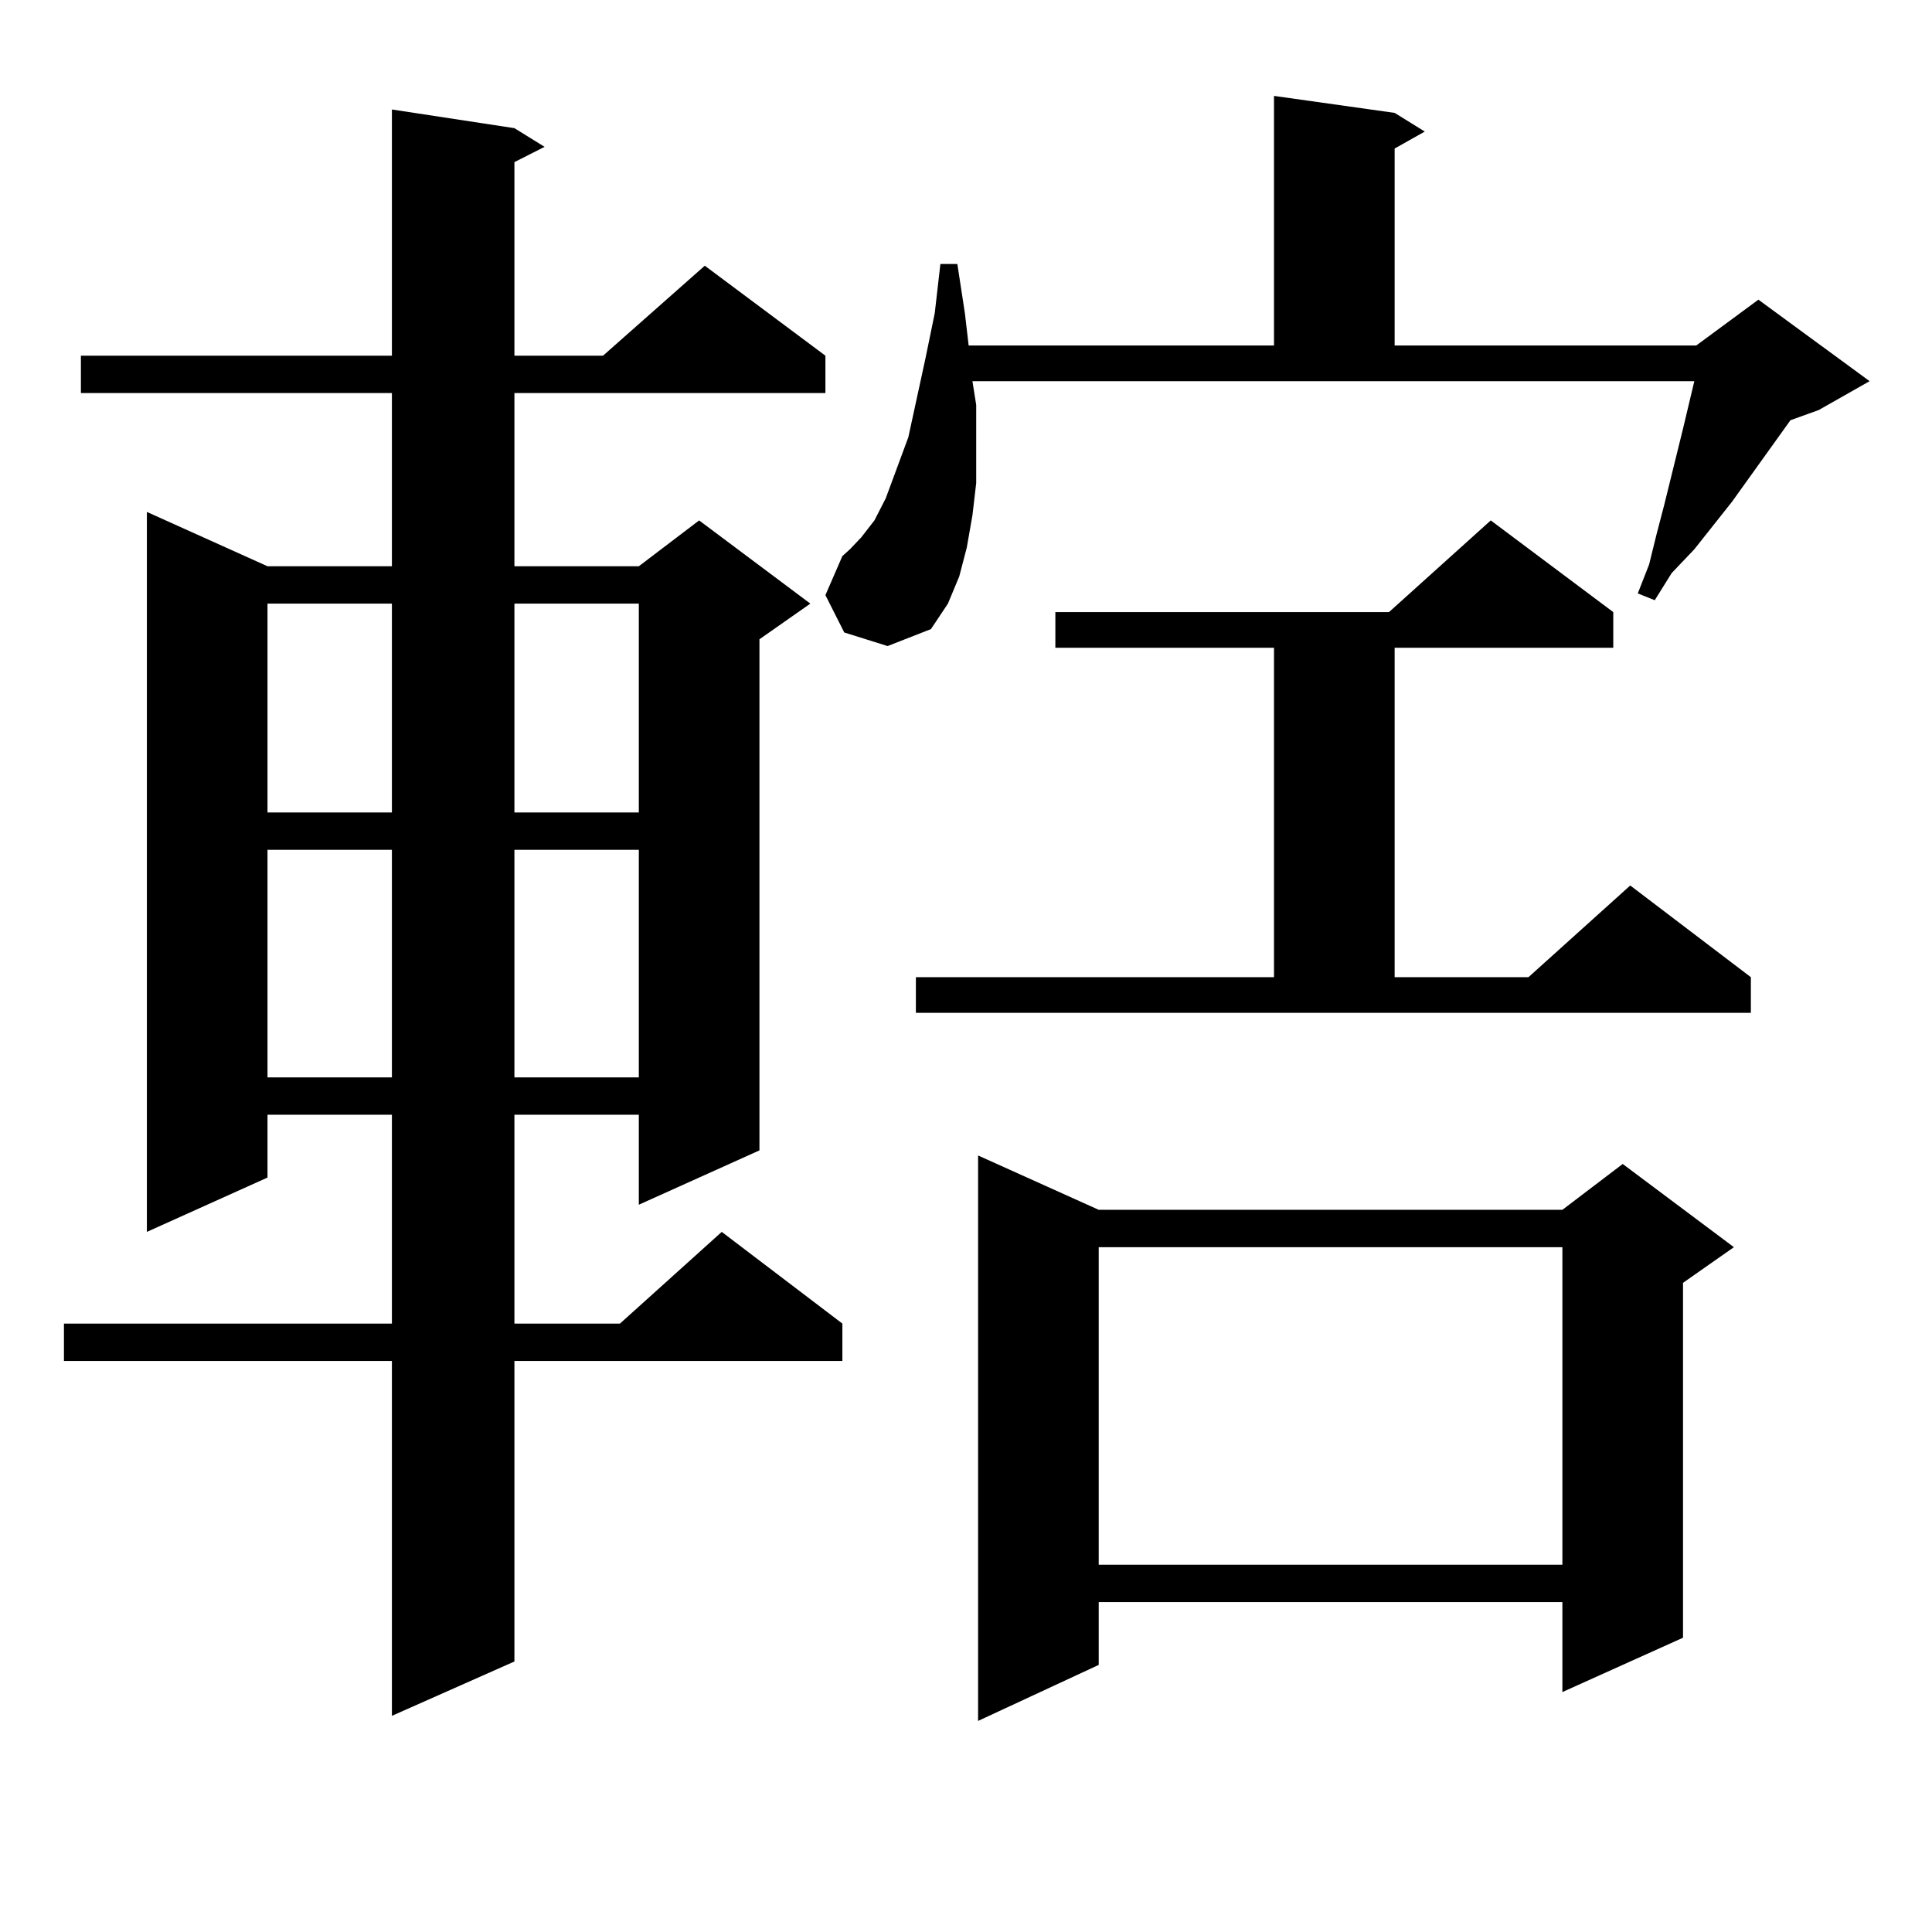 <?xml version="1.0" encoding="utf-8"?>
<!-- Generator: Adobe Illustrator 16.0.0, SVG Export Plug-In . SVG Version: 6.00 Build 0)  -->
<!DOCTYPE svg PUBLIC "-//W3C//DTD SVG 1.1//EN" "http://www.w3.org/Graphics/SVG/1.1/DTD/svg11.dtd">
<svg version="1.1" id="图层_1" xmlns="http://www.w3.org/2000/svg" xmlns:xlink="http://www.w3.org/1999/xlink" x="0px" y="0px"
	 width="1000px" height="1000px" viewBox="0 0 1000 1000" enable-background="new 0 0 1000 1000" xml:space="preserve">
<path d="M266.262,66.336l15.609,9.668l-15.609,7.91v100.195h45.853l52.682-46.582l62.438,46.582v19.336H266.262v89.648h64.389
	l31.219-23.73l57.56,43.066l-26.341,18.457v264.551l-62.438,28.125V576.98h-64.389v108.105h54.633l52.682-47.461l62.438,47.461
	v19.336H266.262v155.566l-63.413,28.125V704.422H33.097v-19.336h169.752V576.98H138.46v32.52l-62.438,28.125V264.969l62.438,28.125
	h64.389v-89.648H41.877v-19.336h160.972V56.668L266.262,66.336z M138.46,312.43v108.105h64.389V312.43H138.46z M138.46,439.871
	v117.773h64.389V439.871H138.46z M266.262,312.43v108.105h64.389V312.43H266.262z M266.262,439.871v117.773h64.389V439.871H266.262z
	 M436.989,327.371l-9.756-19.336l8.78-20.215l3.902-3.516l5.854-6.152l6.829-8.789l5.854-11.426l11.707-31.641l8.78-40.43
	l4.878-23.73l2.927-25.488h8.78l3.902,25.488l1.951,16.699h158.045V49.637l62.438,8.789l15.609,9.668l-15.609,8.789v101.953h156.094
	l32.194-23.73l57.56,42.188l-26.341,14.941l-14.634,5.273l-30.243,42.188l-19.512,24.609l-11.707,12.305l-8.78,14.063l-8.78-3.516
	l5.854-14.941l3.902-15.82l3.902-14.941l9.756-39.551l2.927-12.305l2.927-12.305H503.329l1.951,12.305v21.094v19.336l-1.951,16.699
	l-2.927,16.699l-3.902,14.941l-5.854,14.063l-8.78,13.184l-22.438,8.789L436.989,327.371z M474.062,505.789h185.361V335.281H546.255
	v-18.457h172.679l52.682-47.461l63.413,47.461v18.457H721.86v170.508h69.267l52.682-47.461l62.438,47.461v18.457H474.062V505.789z
	 M568.693,626.199h239.994l31.219-23.73l57.56,43.066l-26.341,18.457v183.691l-62.438,28.125v-46.582H568.693v32.52l-62.438,29.004
	V598.074L568.693,626.199z M568.693,645.535v164.355h239.994V645.535H568.693z"/>
</svg>
